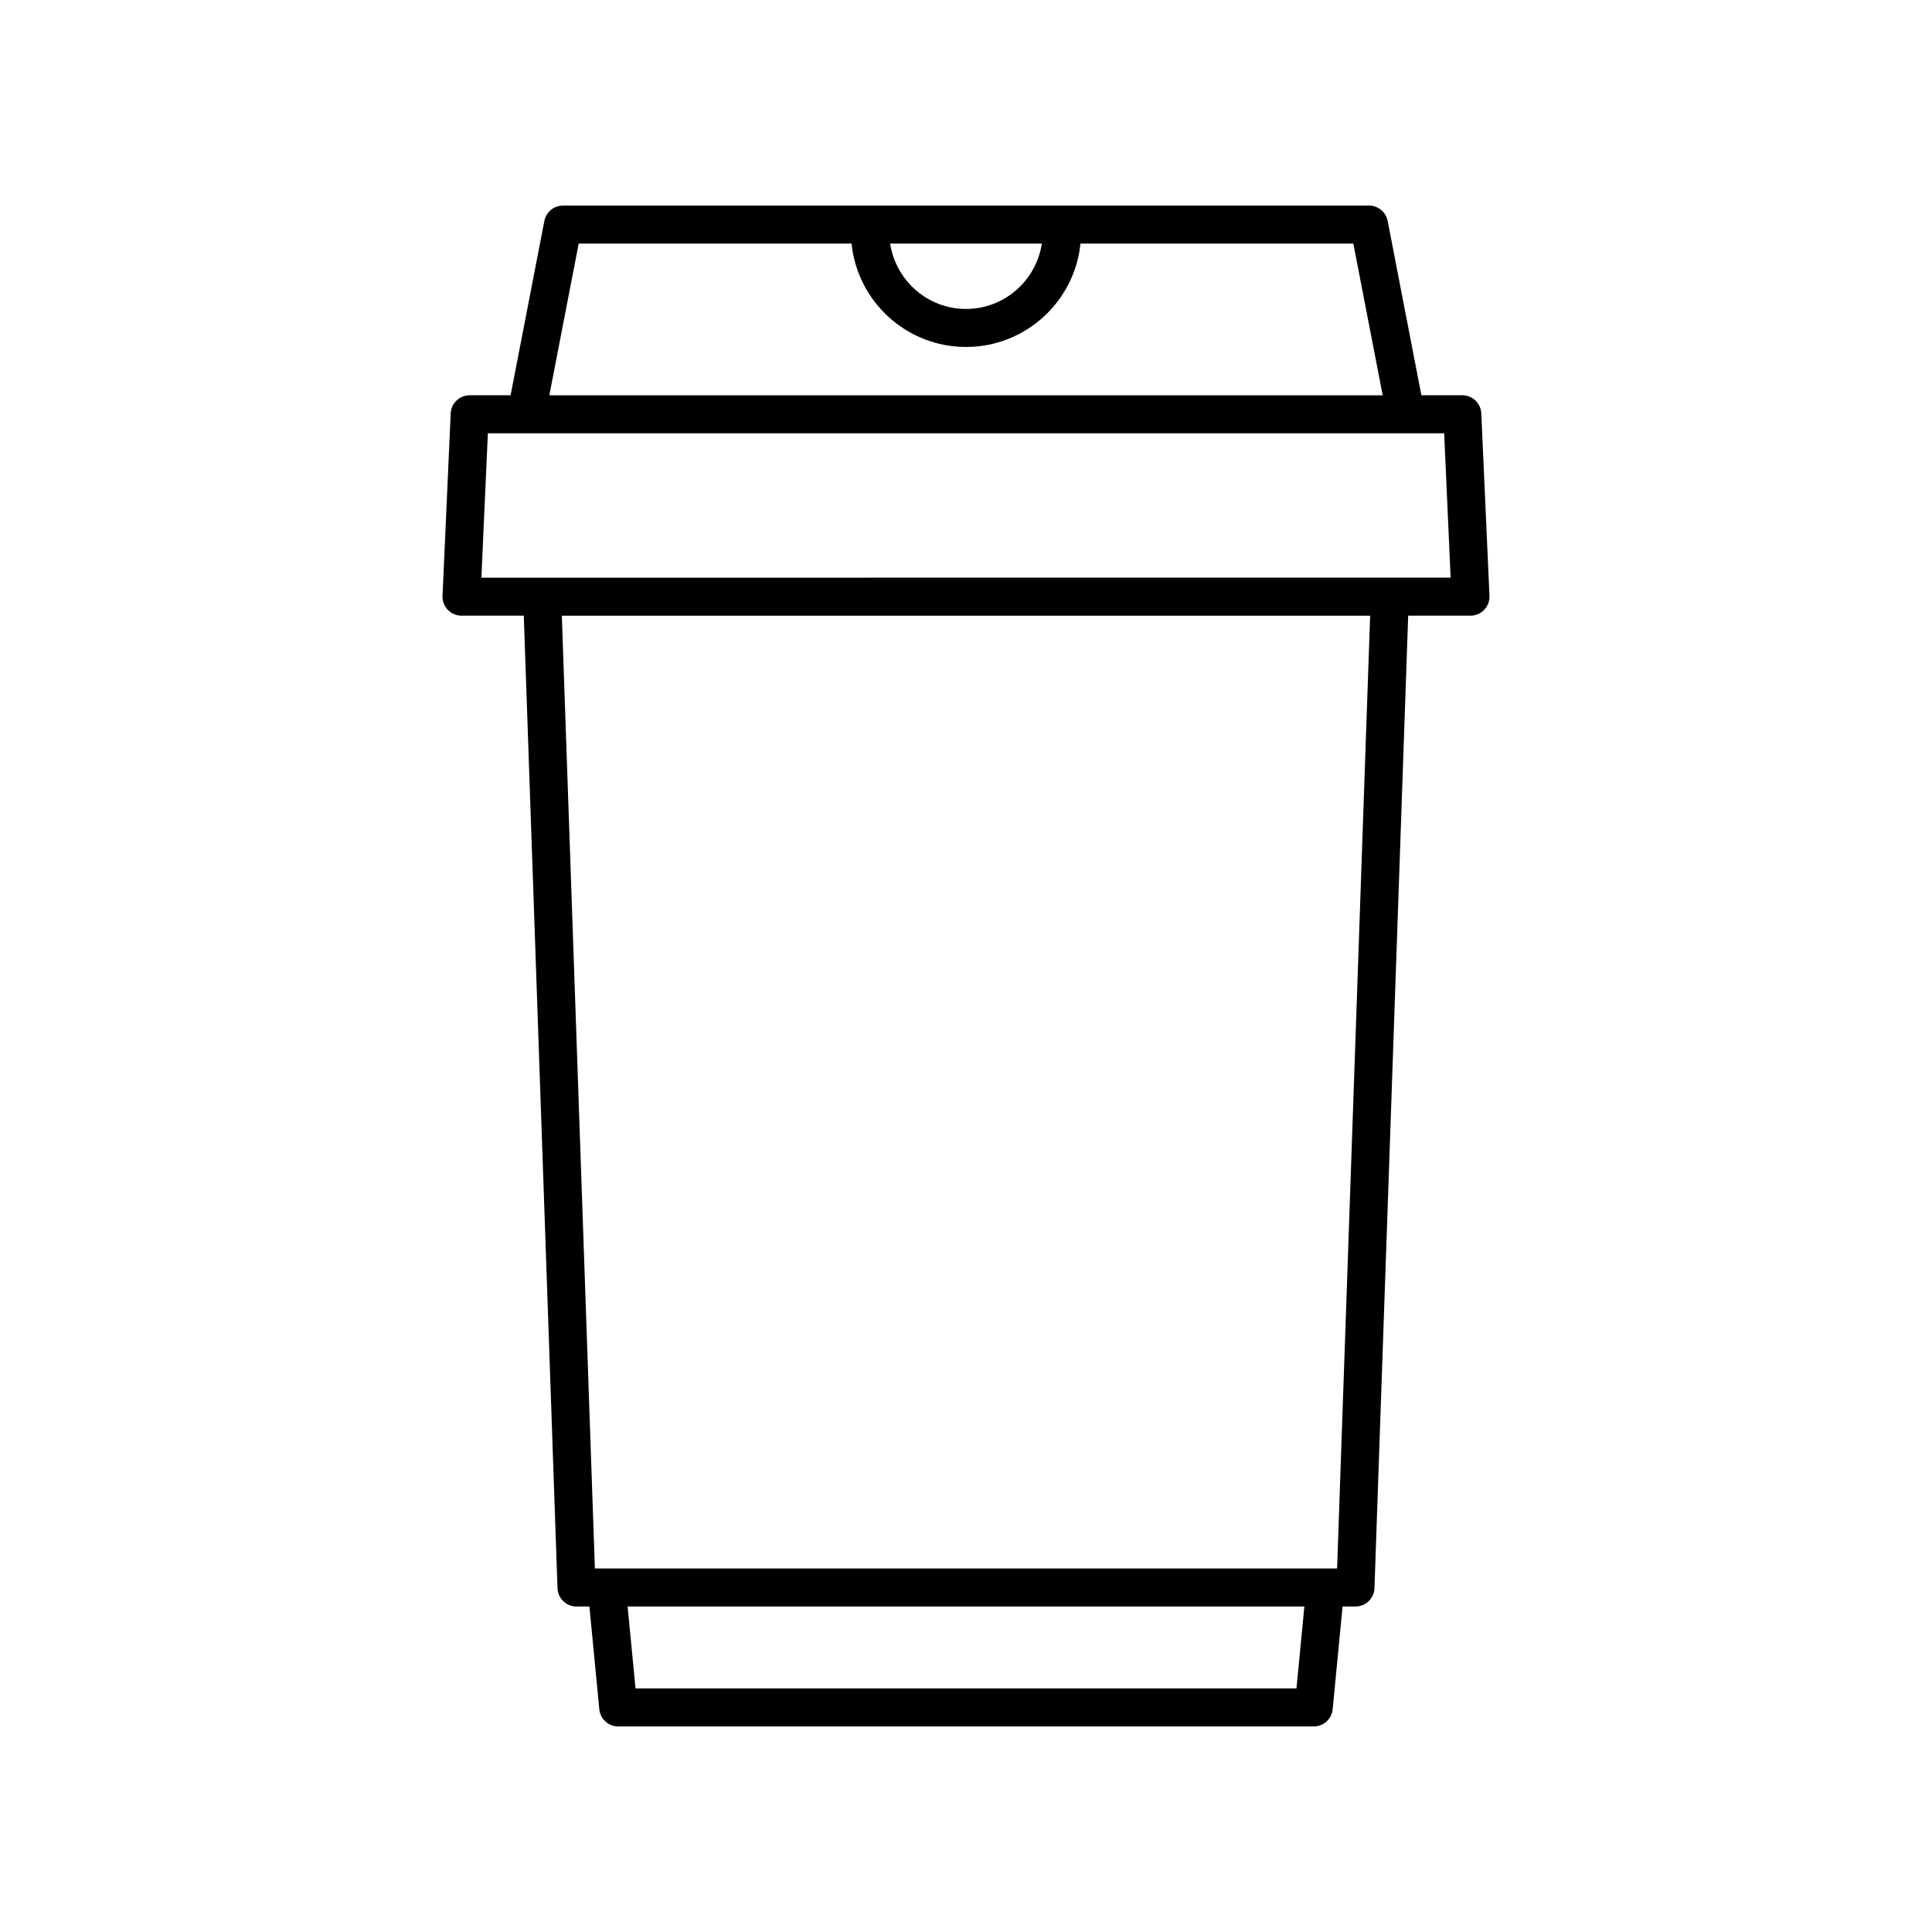 <?xml version="1.0" encoding="UTF-8"?>
<!-- Uploaded to: SVG Find, www.svgrepo.com, Generator: SVG Find Mixer Tools -->
<svg fill="#000000" width="800px" height="800px" version="1.1" viewBox="144 144 512 512" xmlns="http://www.w3.org/2000/svg">
 <path d="m266.3 307.16h16.508l8.938 257.72c0.094 2.715 2.32 4.863 5.035 4.863h3.418l2.625 27.23c0.254 2.582 2.426 4.555 5.019 4.555h184.31c2.594 0 4.766-1.969 5.016-4.555l2.625-27.23h3.418c2.715 0 4.941-2.148 5.035-4.863l8.938-257.72h16.508c1.375 0 2.691-0.562 3.641-1.559 0.953-0.992 1.453-2.332 1.391-3.707l-2.164-48.332c-0.121-2.691-2.34-4.812-5.031-4.812h-10.844l-8.941-46.195c-0.457-2.363-2.527-4.074-4.941-4.074h-213.6c-2.414 0-4.488 1.711-4.945 4.082l-8.945 46.191h-10.844c-2.695 0-4.914 2.121-5.031 4.812l-2.164 48.332c-0.062 1.375 0.441 2.715 1.391 3.707 0.949 0.992 2.266 1.555 3.641 1.555zm221.28 284.29h-175.16l-2.09-21.707h179.34zm10.77-31.781h-196.7l-8.758-252.5h214.21zm-78.25-351.11c-1.504 9.781-9.902 17.316-20.098 17.316-10.199 0-18.594-7.535-20.102-17.316zm-122.74 0h72.312c1.559 15.363 14.566 27.391 30.332 27.391s28.773-12.027 30.332-27.391h72.312l7.781 40.199h-220.85zm-24.07 50.273h253.43l1.711 38.254-256.86 0.004z"/>
</svg>